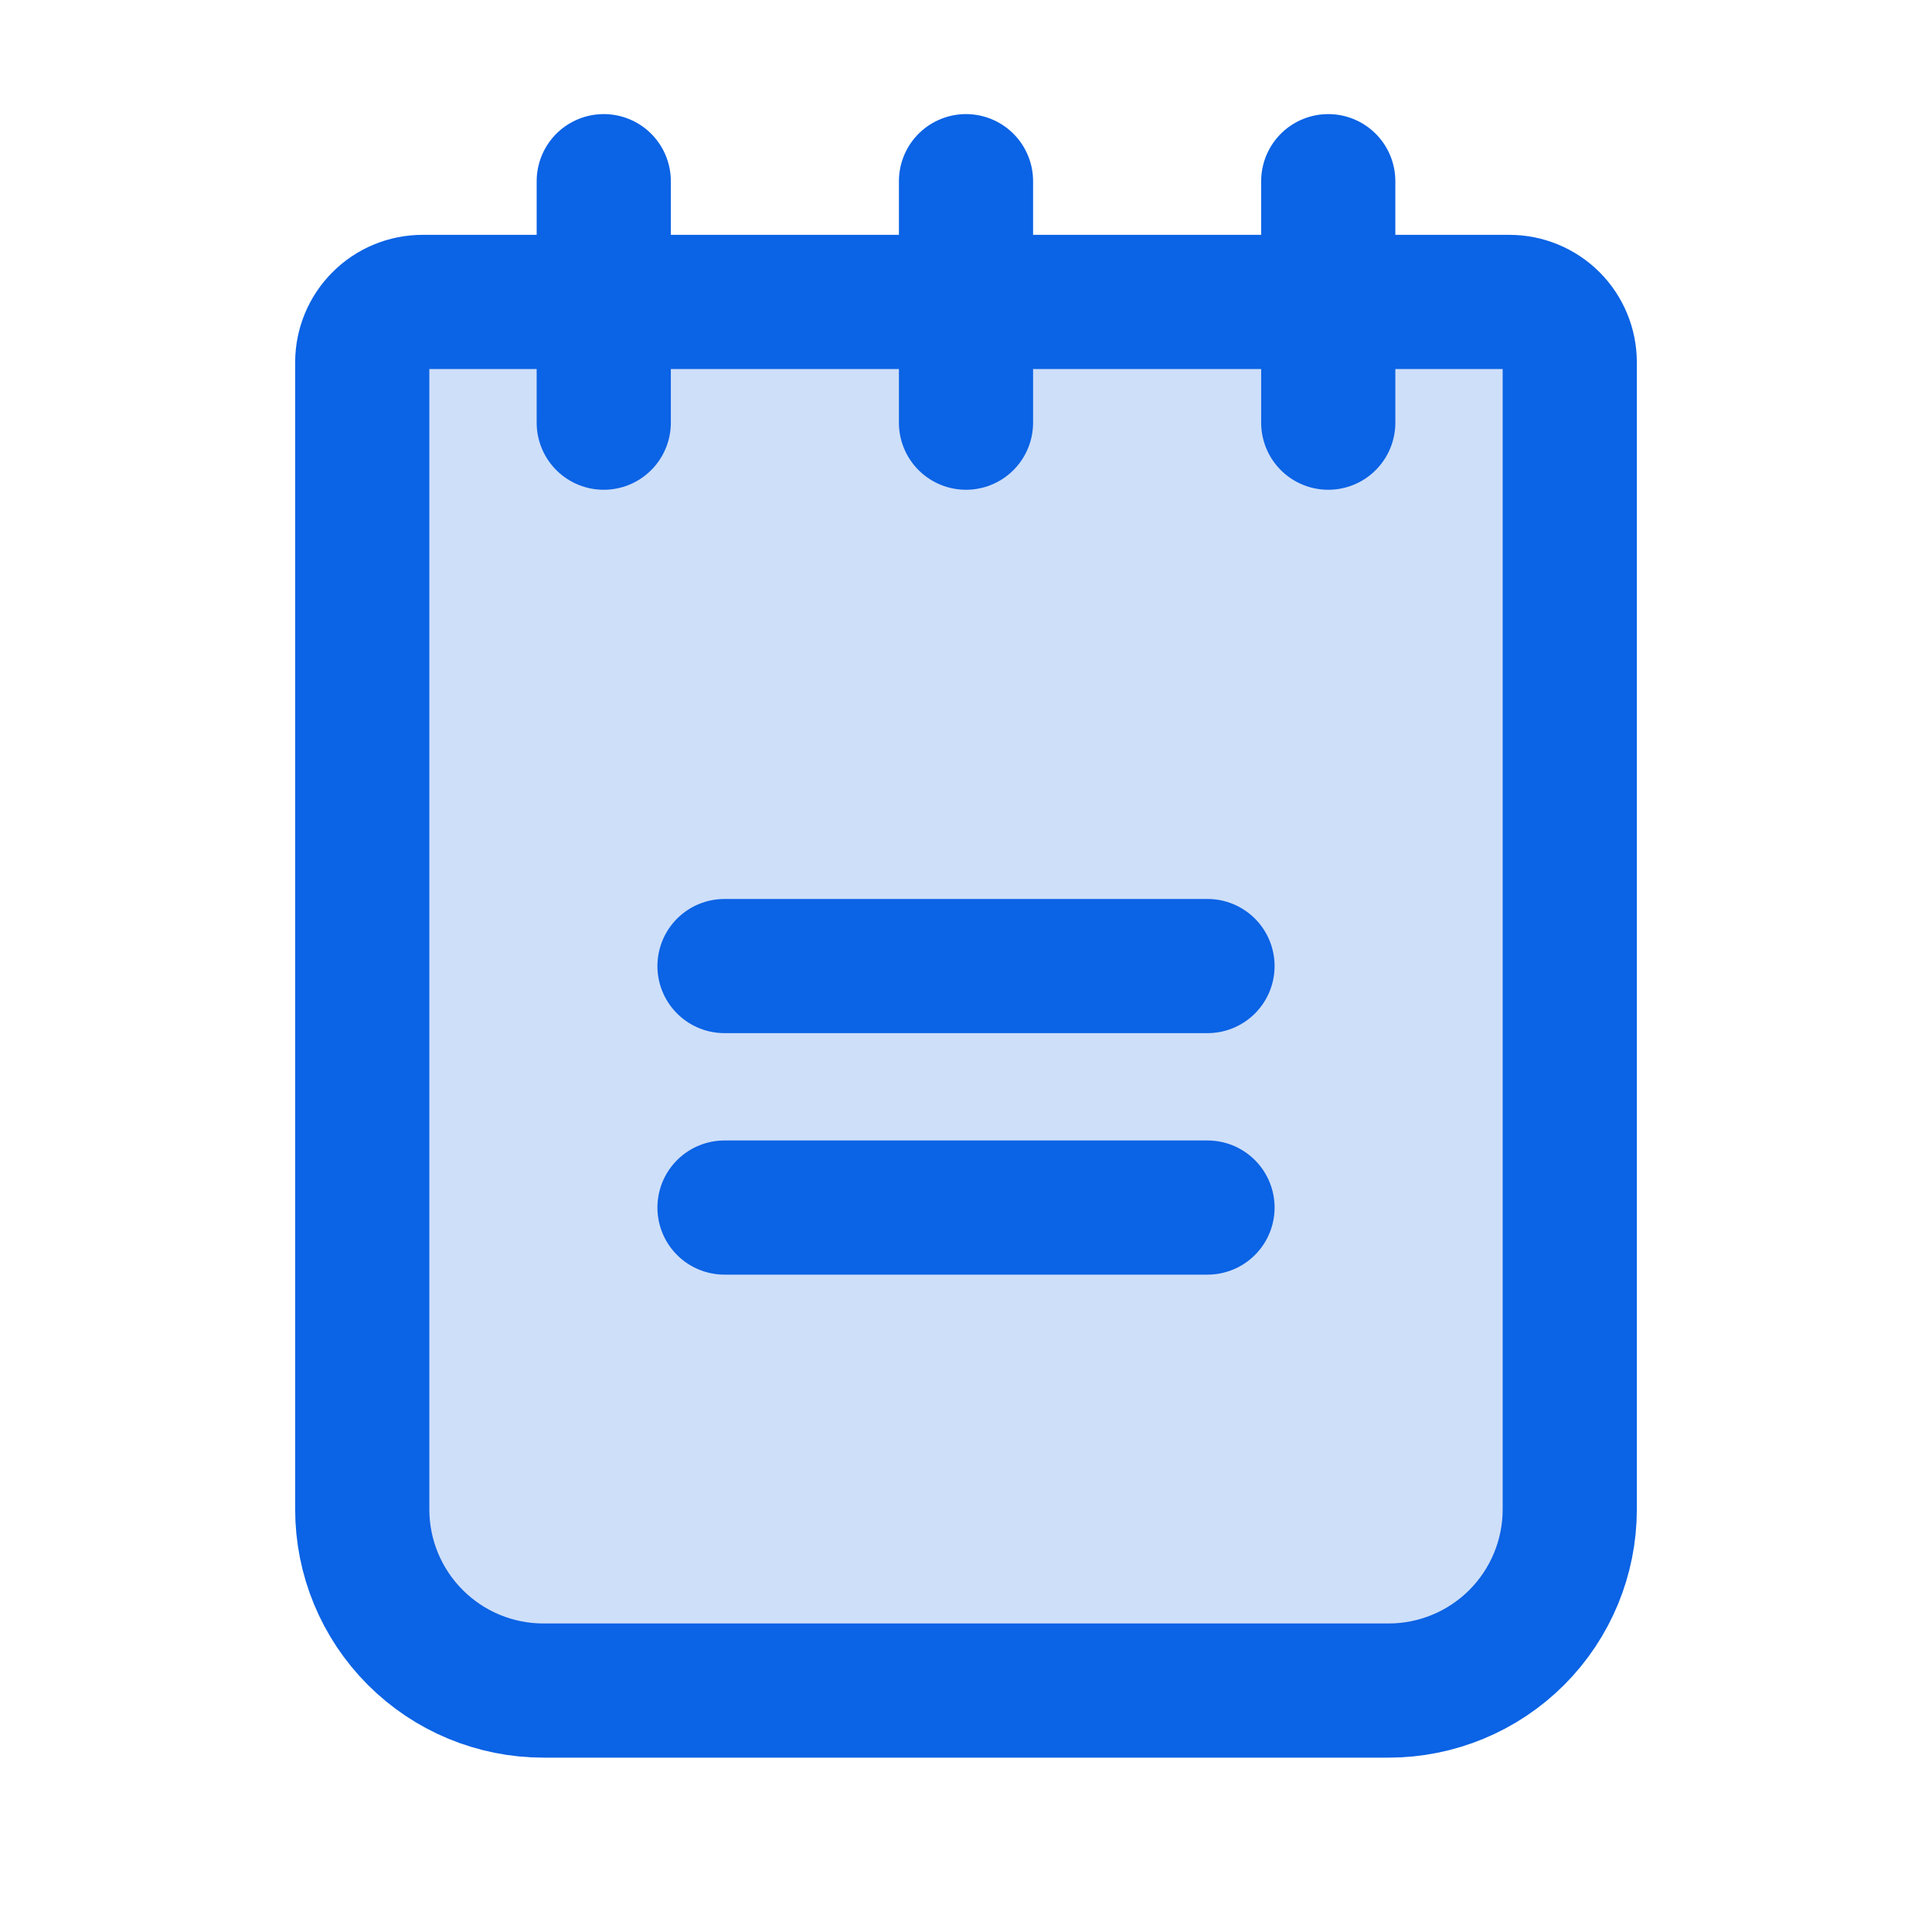 <svg width="36" height="36" viewBox="0 0 36 36" fill="none" xmlns="http://www.w3.org/2000/svg">
<path opacity="0.2" d="M7.875 5.626H28.125C28.423 5.626 28.709 5.744 28.921 5.955C29.131 6.166 29.25 6.452 29.25 6.751V28.126C29.25 29.021 28.894 29.879 28.262 30.512C27.629 31.145 26.77 31.501 25.875 31.501H10.125C9.23 31.501 8.371 31.145 7.739 30.512C7.106 29.879 6.75 29.021 6.75 28.126V6.751C6.75 6.452 6.869 6.166 7.08 5.955C7.29 5.744 7.577 5.626 7.875 5.626Z" fill="#0B63E5"/>
<path d="M13.5 18.001H22.5" stroke="#0B63E5" stroke-width="2.5" stroke-linecap="round" stroke-linejoin="round"/>
<path d="M13.5 22.501H22.5" stroke="#0B63E5" stroke-width="2.5" stroke-linecap="round" stroke-linejoin="round"/>
<path d="M7.875 5.626H28.125C28.423 5.626 28.709 5.744 28.921 5.955C29.131 6.166 29.25 6.452 29.25 6.751V28.126C29.25 29.021 28.894 29.879 28.262 30.512C27.629 31.145 26.77 31.501 25.875 31.501H10.125C9.23 31.501 8.371 31.145 7.739 30.512C7.106 29.879 6.75 29.021 6.75 28.126V6.751C6.75 6.452 6.869 6.166 7.08 5.955C7.29 5.744 7.577 5.626 7.875 5.626Z" stroke="#0B63E5" stroke-width="2.5" stroke-linecap="round" stroke-linejoin="round"/>
<path d="M11.25 3.376V7.876" stroke="#0B63E5" stroke-width="2.5" stroke-linecap="round" stroke-linejoin="round"/>
<path d="M18 3.376V7.876" stroke="#0B63E5" stroke-width="2.5" stroke-linecap="round" stroke-linejoin="round"/>
<path d="M24.75 3.376V7.876" stroke="#0B63E5" stroke-width="2.5" stroke-linecap="round" stroke-linejoin="round"/>
</svg>
